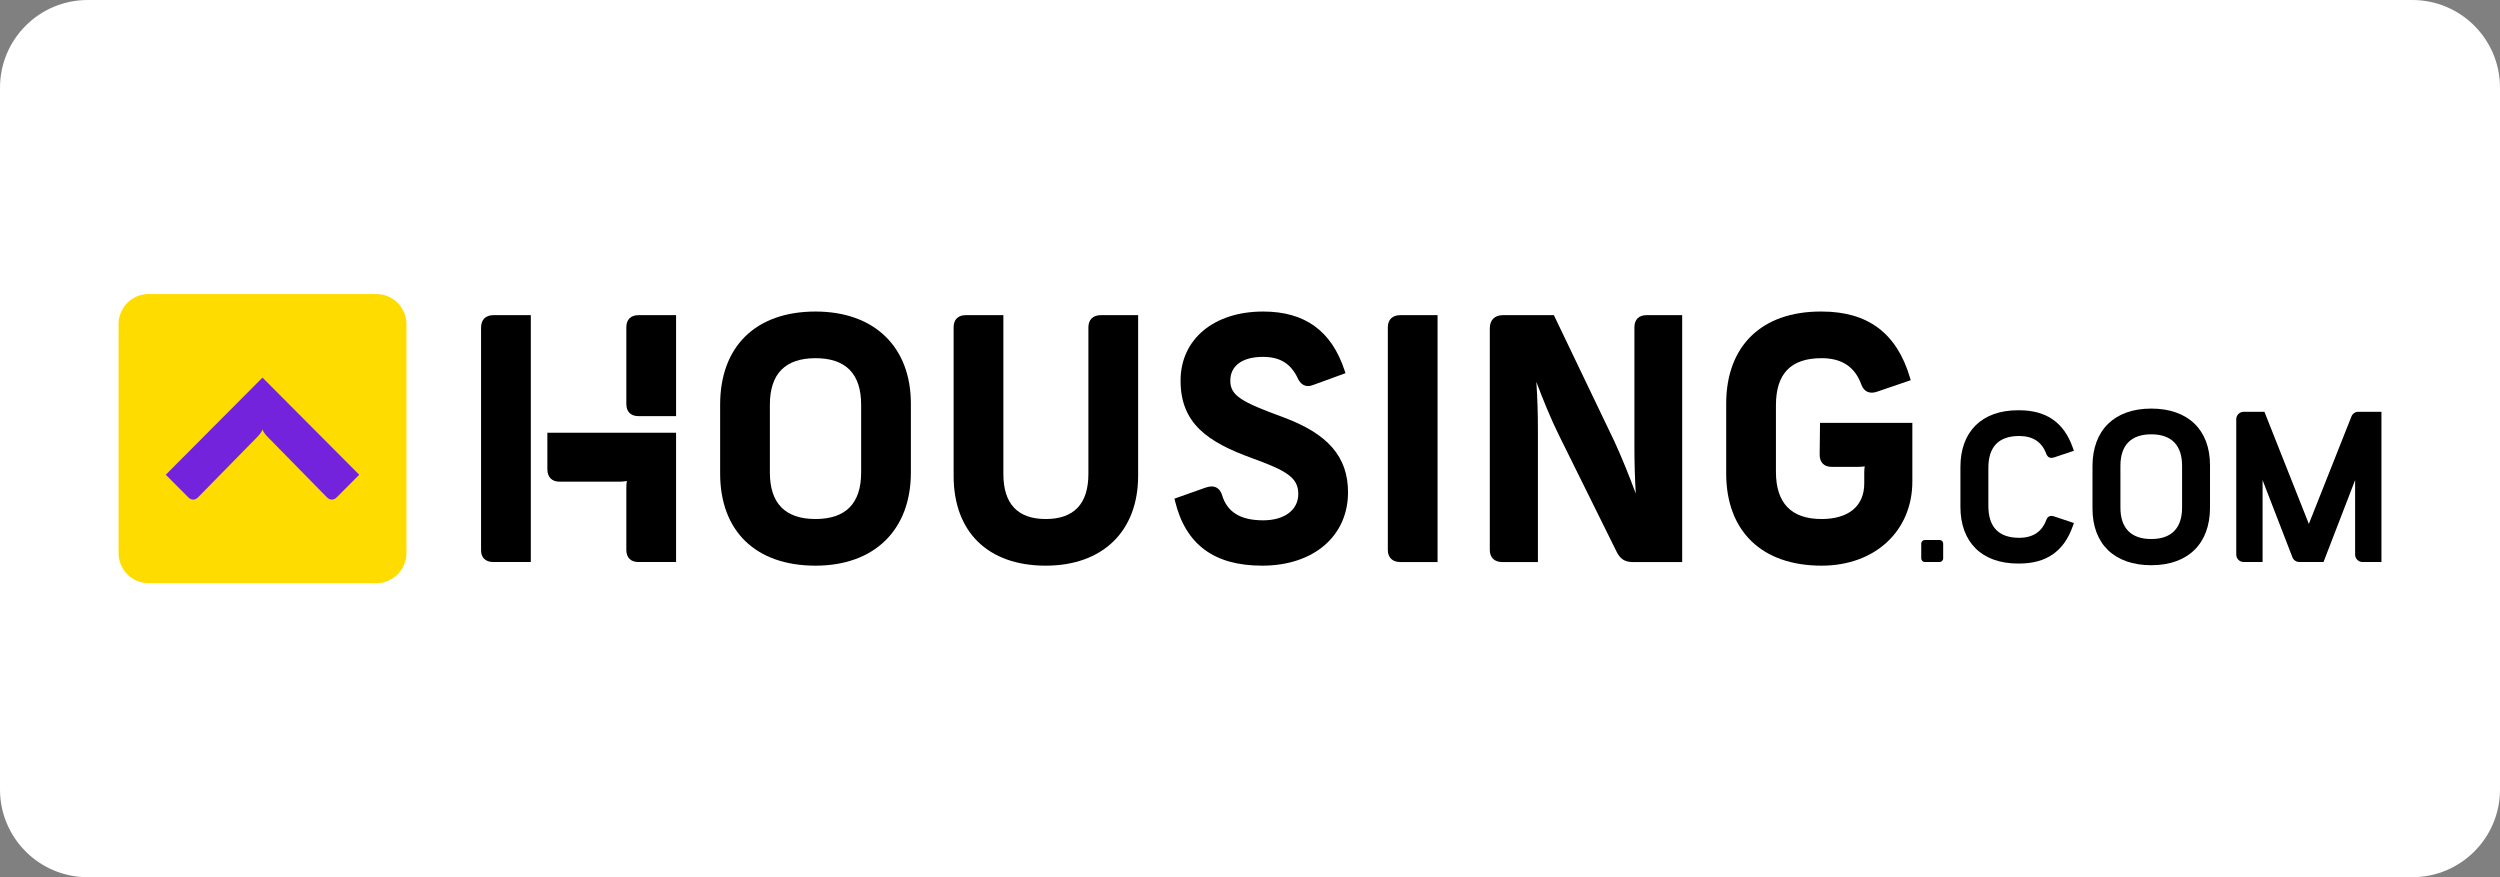 <svg width="456" height="160" viewBox="0 0 456 160" fill="none" xmlns="http://www.w3.org/2000/svg">
<rect x="0" y="0" width="456" height="160" fill="#808080" stroke="none"/>
<g clip-path="url(#clip0_6461_38759)">
<path d="M440 0H16C7.163 0 0 7.163 0 16V144C0 152.837 7.163 160 16 160H440C448.837 160 456 152.837 456 144V16C456 7.163 448.837 0 440 0Z" fill="white"/>
<path fill-rule="evenodd" clip-rule="evenodd" d="M74.136 100.865C74.136 103.906 71.682 106.368 68.657 106.368H27.105C24.079 106.368 21.625 103.906 21.625 100.865V59.135C21.625 56.096 24.079 53.632 27.105 53.632H68.657C71.682 53.632 74.136 56.096 74.136 59.135V100.865Z" fill="#FFDC00"/>
<path fill-rule="evenodd" clip-rule="evenodd" d="M47.879 68.873L30.236 86.593C30.236 86.593 33.819 90.189 34.339 90.71C34.858 91.232 35.542 91.296 36.116 90.723C36.586 90.25 47.08 79.547 47.08 79.547C47.642 78.938 47.837 78.49 47.879 78.322C47.924 78.49 48.119 78.938 48.679 79.547C48.679 79.547 59.173 90.25 59.645 90.723C60.217 91.298 60.902 91.233 61.422 90.71C61.942 90.189 65.523 86.593 65.523 86.593L47.879 68.873Z" fill="#7323DC"/>
<path d="M99.838 85.586C99.838 87.009 100.661 87.858 102.041 87.858H113.036C113.466 87.858 113.912 87.811 114.331 87.73C114.273 88.11 114.243 88.537 114.243 89.008V100.303C114.243 101.707 115.045 102.514 116.445 102.514H123.316V78.927H99.838L99.838 85.586Z" fill="black"/>
<path d="M87.746 59.758V100.364C87.746 101.732 88.57 102.514 90.008 102.514H96.82V57.486H90.008C88.57 57.486 87.746 58.314 87.746 59.758Z" fill="black"/>
<path d="M116.448 57.486C115.047 57.486 114.244 58.293 114.244 59.7V73.686C114.244 75.093 115.047 75.901 116.448 75.901H123.317V57.486H116.448Z" fill="black"/>
<path d="M148.75 56.825C137.858 56.825 131.354 63.176 131.354 73.811V86.367C131.354 96.894 137.858 103.178 148.75 103.178C159.478 103.178 166.144 96.667 166.144 86.188V73.632C166.144 63.265 159.478 56.825 148.75 56.825ZM140.426 73.811C140.426 68.184 143.225 65.332 148.75 65.332C154.273 65.332 157.072 68.184 157.072 73.811V86.188C157.072 91.814 154.273 94.668 148.75 94.668C143.225 94.668 140.426 91.814 140.426 86.188V73.811Z" fill="black"/>
<path d="M200.787 57.484C199.369 57.484 198.524 58.312 198.524 59.699V86.429C198.524 91.896 195.904 94.669 190.739 94.669C185.611 94.669 183.014 91.896 183.014 86.429V57.484H176.144C174.744 57.484 173.941 58.292 173.941 59.699V86.787C173.941 97.05 180.22 103.177 190.739 103.177C201.136 103.177 207.595 96.897 207.595 86.787V57.484H200.787Z" fill="black"/>
<path d="M233.988 76.078C226.447 73.312 224.406 72.173 224.406 69.428C224.406 66.715 226.623 65.094 230.338 65.094C233.491 65.094 235.464 66.314 236.743 69.064C237.193 69.971 237.799 70.412 238.591 70.412C238.928 70.412 239.29 70.329 239.669 70.168L245.415 68.069L245.254 67.581C242.874 60.344 238.015 56.825 230.397 56.825C221.387 56.825 215.335 61.889 215.335 69.428C215.335 77.262 220.319 80.645 228.363 83.564C234.698 85.86 236.808 87.125 236.808 90.093C236.808 93.018 234.29 94.907 230.397 94.907C226.237 94.907 223.782 93.383 222.88 90.214C222.449 88.987 221.613 88.728 220.988 88.728C220.672 88.728 220.315 88.796 219.933 88.929L214.217 90.953L214.333 91.42C216.266 99.331 221.463 103.177 230.218 103.177C239.585 103.177 245.879 97.798 245.879 89.791C245.879 83.321 242.21 79.093 233.988 76.078Z" fill="black"/>
<path d="M255.401 57.484C253.985 57.484 253.139 58.312 253.139 59.699V100.305C253.139 101.69 253.985 102.517 255.401 102.517H262.21V57.484H255.401Z" fill="black"/>
<path d="M300.321 57.484C298.921 57.484 298.117 58.292 298.117 59.699V81.501C298.117 84.364 298.198 87.175 298.366 90.024C297.163 86.809 295.868 83.542 294.456 80.492L283.427 57.484H274.123C272.631 57.484 271.74 58.379 271.74 59.876V100.305C271.74 101.69 272.586 102.517 274.005 102.517H280.515V78.377C280.515 75.359 280.421 72.482 280.229 69.658C281.401 72.751 282.791 76.251 284.415 79.515L294.819 100.533C295.485 101.941 296.352 102.517 297.81 102.517H306.829V57.484H300.321Z" fill="black"/>
<path d="M331.971 77.129L331.906 82.944C331.906 84.349 332.709 85.155 334.107 85.155H338.895C339.36 85.155 339.768 85.129 340.127 85.065C340.07 85.39 340.04 85.746 340.04 86.127V88.17C340.04 92.301 337.202 94.669 332.256 94.669C326.732 94.669 323.931 91.774 323.931 86.067V73.932C323.931 68.146 326.654 65.332 332.256 65.332C335.985 65.332 338.365 66.929 339.536 70.217C340.005 71.468 341.091 71.921 342.413 71.433L348.518 69.346L348.371 68.856C345.968 60.76 340.696 56.823 332.257 56.823H332.11C321.307 56.823 314.859 63.106 314.859 73.631V86.367C314.859 96.894 321.361 103.177 332.256 103.177C342.005 103.177 348.813 96.858 348.813 87.811V77.129L331.971 77.129Z" fill="black"/>
<path d="M398.011 84.951V92.585C398.011 96.336 396.067 98.317 392.389 98.317C388.711 98.317 386.766 96.336 386.766 92.585V84.951C386.766 81.202 388.711 79.22 392.389 79.22C396.067 79.22 398.011 81.202 398.011 84.951ZM392.389 74.526C385.677 74.526 381.67 78.456 381.67 85.036V92.754C381.67 99.23 385.677 103.096 392.389 103.096C399.099 103.096 403.106 99.167 403.106 92.585V84.867C403.106 78.391 399.099 74.526 392.389 74.526Z" fill="black"/>
<path d="M368.3 79.527C370.804 79.527 372.464 80.621 373.251 82.814C373.528 83.464 373.987 83.657 374.709 83.417L378.278 82.222L378.049 81.579C376.43 77.039 373.238 74.833 368.296 74.833L368.088 74.832C361.51 74.832 357.582 78.697 357.582 85.173V92.448C357.582 98.924 361.51 102.79 368.088 102.79L368.3 102.789C373.241 102.789 376.43 100.582 378.049 96.043L378.279 95.399L374.708 94.205C373.996 93.967 373.537 94.144 373.251 94.808C372.469 96.989 370.803 98.095 368.3 98.095C364.57 98.095 362.678 96.137 362.678 92.278V85.343C362.678 81.484 364.569 79.527 368.3 79.527Z" fill="black"/>
<path d="M430.16 75.109C429.6 75.109 429.104 75.449 428.899 75.974L421.135 95.564L413.03 75.109H409.248C408.5 75.109 407.893 75.719 407.893 76.469V101.153C407.893 101.903 408.5 102.512 409.248 102.512H412.694V87.571L418.123 101.608C418.316 102.149 418.828 102.512 419.399 102.512H423.81L429.573 87.569V101.153C429.573 101.903 430.181 102.512 430.927 102.512H434.375V75.109H430.16Z" fill="black"/>
<path d="M353.77 98.492H351.099C350.732 98.492 350.434 98.791 350.434 99.161V101.843C350.434 102.212 350.732 102.512 351.099 102.512H353.77C354.138 102.512 354.436 102.213 354.436 101.843V99.161C354.436 98.791 354.138 98.492 353.77 98.492Z" fill="black"/>
</g>
<defs>
<clipPath id="clip0_6461_38759">
<rect width="456" height="160" fill="white"/>
</clipPath>
</defs>
</svg>
